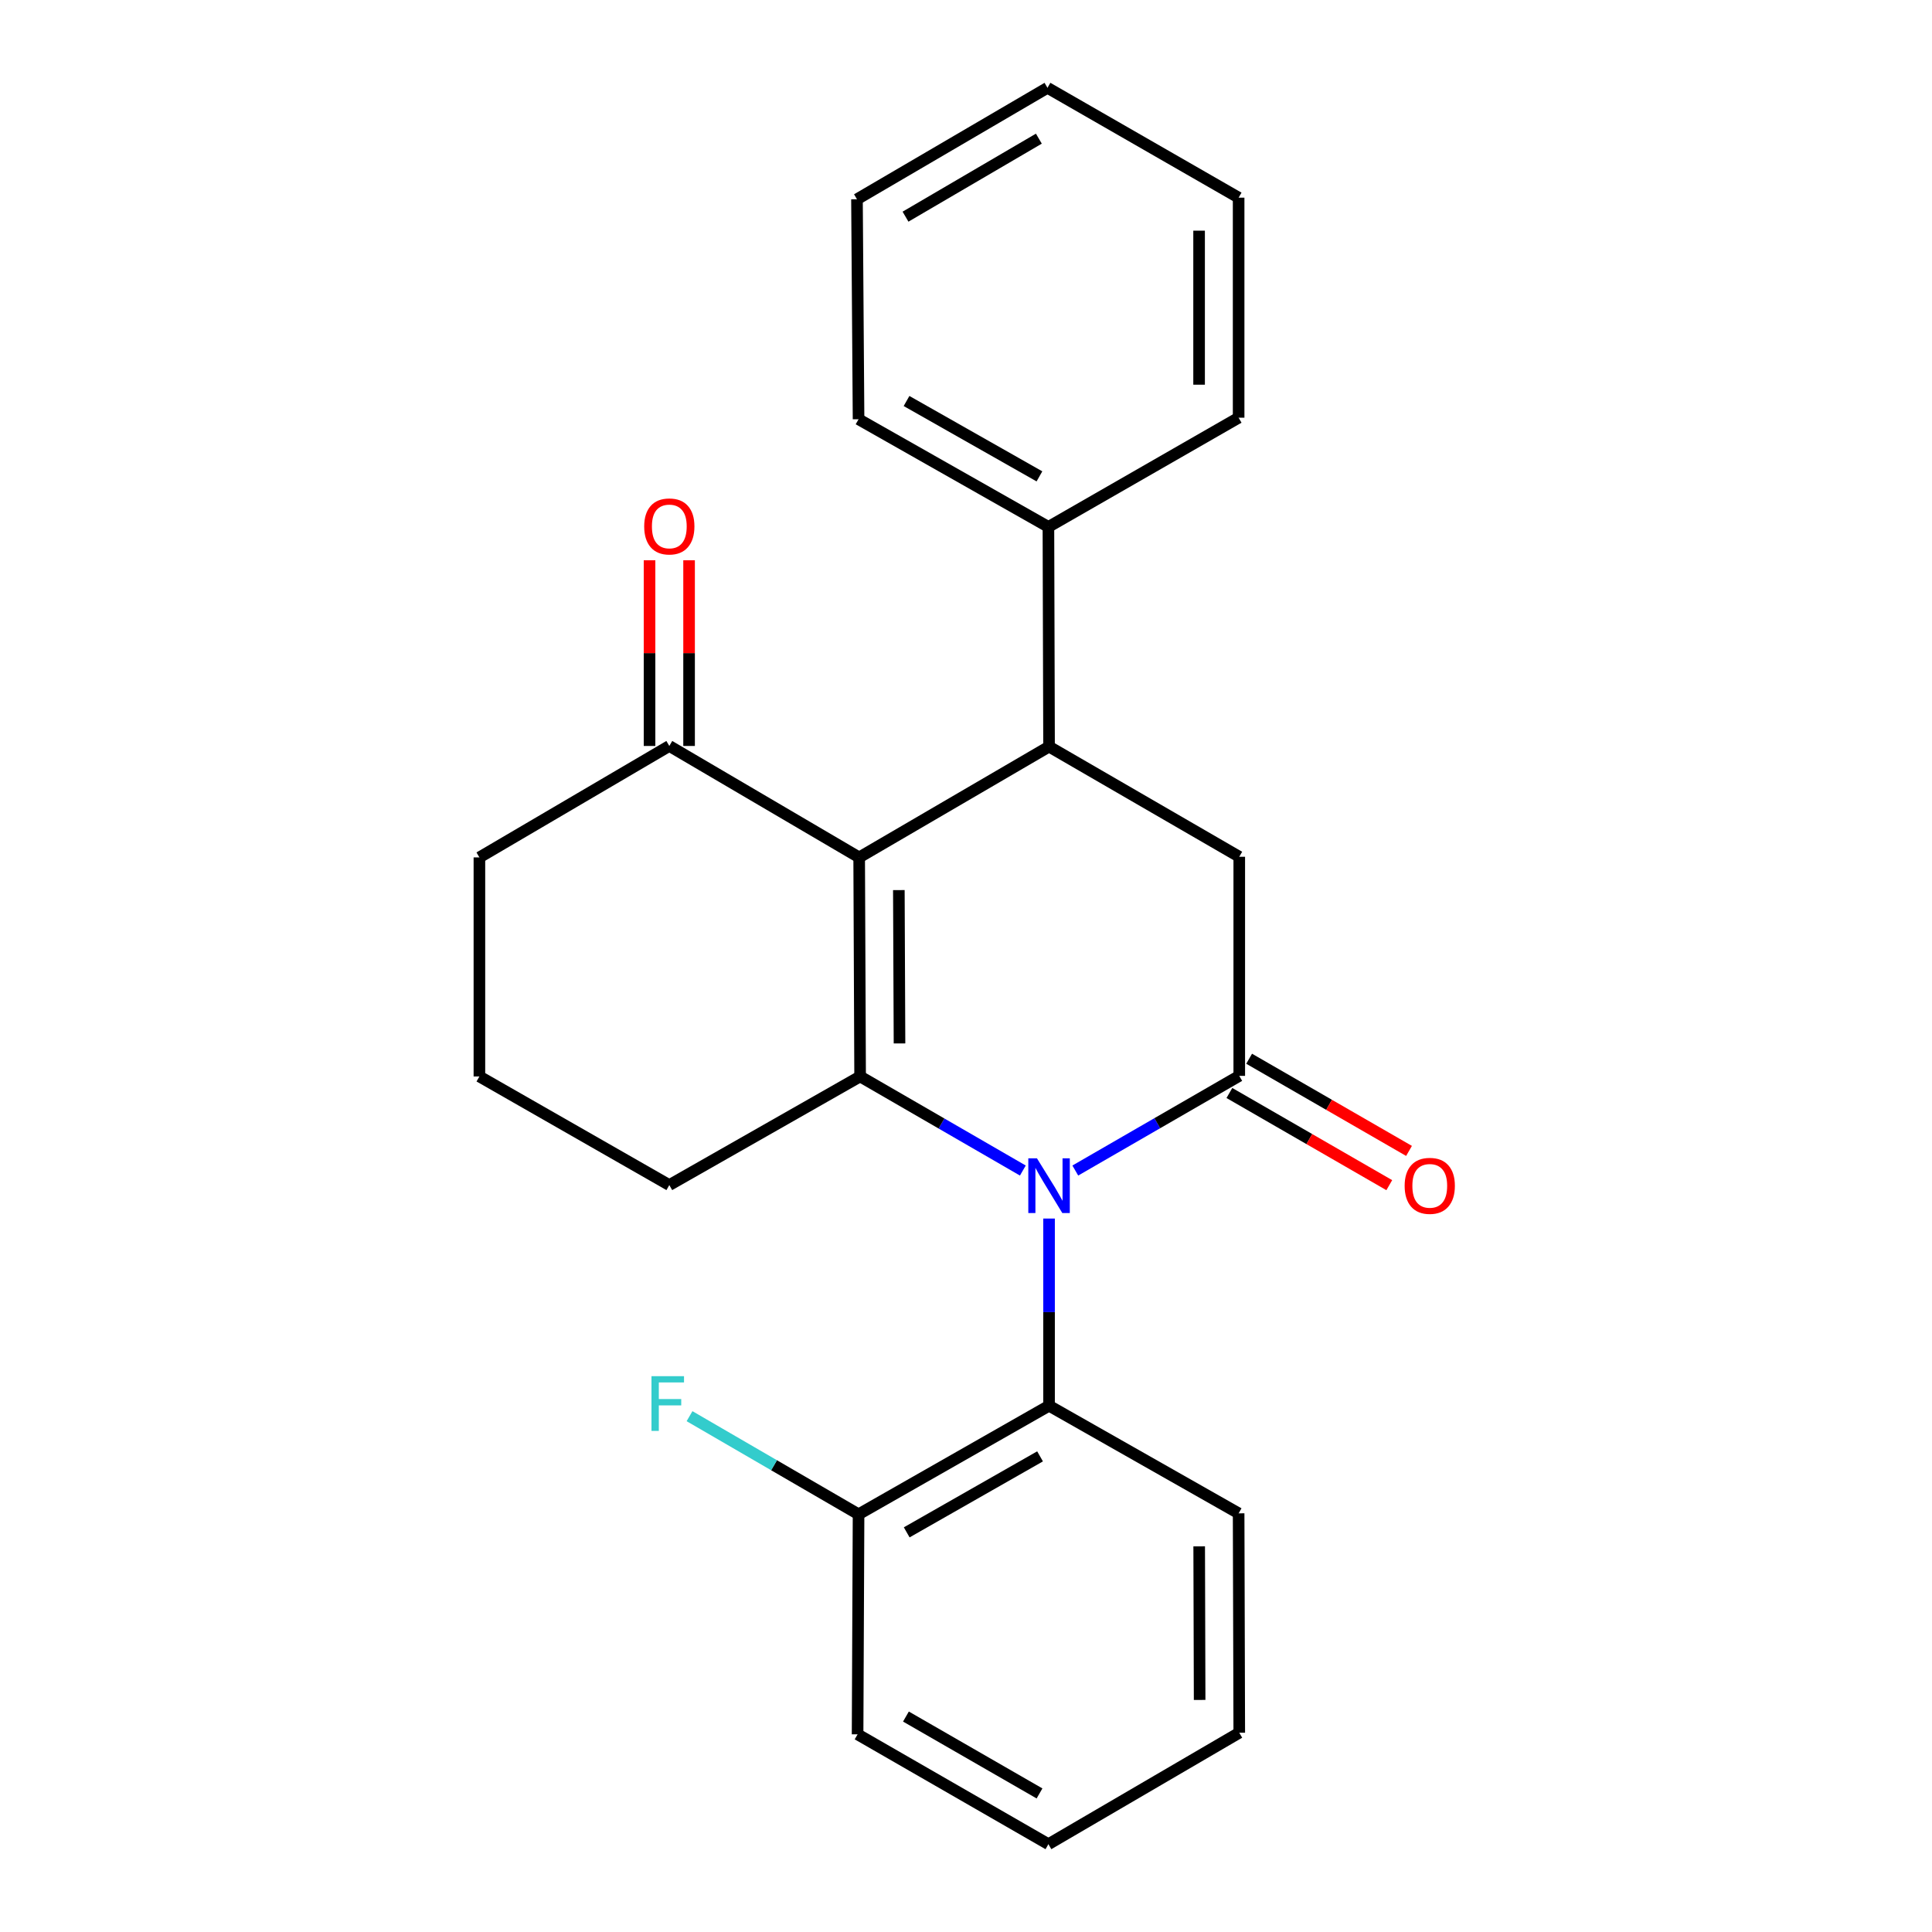 <?xml version='1.0' encoding='iso-8859-1'?>
<svg version='1.1' baseProfile='full'
              xmlns='http://www.w3.org/2000/svg'
                      xmlns:rdkit='http://www.rdkit.org/xml'
                      xmlns:xlink='http://www.w3.org/1999/xlink'
                  xml:space='preserve'
width='1000px' height='1000px' viewBox='0 0 1000 1000'>
<!-- END OF HEADER -->
<rect style='opacity:1.0;fill:#FFFFFF;stroke:none' width='1000' height='1000' x='0' y='0'> </rect>
<path class='bond-0' d='M 529.424,605.869 L 487.309,581.521' style='fill:none;fill-rule:evenodd;stroke:#0000FF;stroke-width:6px;stroke-linecap:butt;stroke-linejoin:miter;stroke-opacity:1' />
<path class='bond-0' d='M 487.309,581.521 L 445.194,557.173' style='fill:none;fill-rule:evenodd;stroke:#000000;stroke-width:6px;stroke-linecap:butt;stroke-linejoin:miter;stroke-opacity:1' />
<path class='bond-2' d='M 556.57,605.868 L 599.006,581.367' style='fill:none;fill-rule:evenodd;stroke:#0000FF;stroke-width:6px;stroke-linecap:butt;stroke-linejoin:miter;stroke-opacity:1' />
<path class='bond-2' d='M 599.006,581.367 L 641.441,556.866' style='fill:none;fill-rule:evenodd;stroke:#000000;stroke-width:6px;stroke-linecap:butt;stroke-linejoin:miter;stroke-opacity:1' />
<path class='bond-5' d='M 542.988,630.718 L 542.988,679.16' style='fill:none;fill-rule:evenodd;stroke:#0000FF;stroke-width:6px;stroke-linecap:butt;stroke-linejoin:miter;stroke-opacity:1' />
<path class='bond-5' d='M 542.988,679.16 L 542.988,727.602' style='fill:none;fill-rule:evenodd;stroke:#000000;stroke-width:6px;stroke-linecap:butt;stroke-linejoin:miter;stroke-opacity:1' />
<path class='bond-1' d='M 445.194,557.173 L 444.705,443.793' style='fill:none;fill-rule:evenodd;stroke:#000000;stroke-width:6px;stroke-linecap:butt;stroke-linejoin:miter;stroke-opacity:1' />
<path class='bond-1' d='M 465.584,540.078 L 465.242,460.712' style='fill:none;fill-rule:evenodd;stroke:#000000;stroke-width:6px;stroke-linecap:butt;stroke-linejoin:miter;stroke-opacity:1' />
<path class='bond-11' d='M 445.194,557.173 L 346.434,613.392' style='fill:none;fill-rule:evenodd;stroke:#000000;stroke-width:6px;stroke-linecap:butt;stroke-linejoin:miter;stroke-opacity:1' />
<path class='bond-6' d='M 444.705,443.793 L 346.434,386.108' style='fill:none;fill-rule:evenodd;stroke:#000000;stroke-width:6px;stroke-linecap:butt;stroke-linejoin:miter;stroke-opacity:1' />
<path class='bond-24' d='M 444.705,443.793 L 542.988,386.449' style='fill:none;fill-rule:evenodd;stroke:#000000;stroke-width:6px;stroke-linecap:butt;stroke-linejoin:miter;stroke-opacity:1' />
<path class='bond-4' d='M 641.441,556.866 L 641.441,443.463' style='fill:none;fill-rule:evenodd;stroke:#000000;stroke-width:6px;stroke-linecap:butt;stroke-linejoin:miter;stroke-opacity:1' />
<path class='bond-7' d='M 636.331,565.731 L 677.709,589.585' style='fill:none;fill-rule:evenodd;stroke:#000000;stroke-width:6px;stroke-linecap:butt;stroke-linejoin:miter;stroke-opacity:1' />
<path class='bond-7' d='M 677.709,589.585 L 719.087,613.44' style='fill:none;fill-rule:evenodd;stroke:#FF0000;stroke-width:6px;stroke-linecap:butt;stroke-linejoin:miter;stroke-opacity:1' />
<path class='bond-7' d='M 646.552,548.002 L 687.93,571.857' style='fill:none;fill-rule:evenodd;stroke:#000000;stroke-width:6px;stroke-linecap:butt;stroke-linejoin:miter;stroke-opacity:1' />
<path class='bond-7' d='M 687.93,571.857 L 729.307,595.711' style='fill:none;fill-rule:evenodd;stroke:#FF0000;stroke-width:6px;stroke-linecap:butt;stroke-linejoin:miter;stroke-opacity:1' />
<path class='bond-3' d='M 542.988,386.449 L 641.441,443.463' style='fill:none;fill-rule:evenodd;stroke:#000000;stroke-width:6px;stroke-linecap:butt;stroke-linejoin:miter;stroke-opacity:1' />
<path class='bond-8' d='M 542.988,386.449 L 542.658,272.727' style='fill:none;fill-rule:evenodd;stroke:#000000;stroke-width:6px;stroke-linecap:butt;stroke-linejoin:miter;stroke-opacity:1' />
<path class='bond-9' d='M 542.988,727.602 L 444.387,783.798' style='fill:none;fill-rule:evenodd;stroke:#000000;stroke-width:6px;stroke-linecap:butt;stroke-linejoin:miter;stroke-opacity:1' />
<path class='bond-9' d='M 538.331,753.811 L 469.31,793.148' style='fill:none;fill-rule:evenodd;stroke:#000000;stroke-width:6px;stroke-linecap:butt;stroke-linejoin:miter;stroke-opacity:1' />
<path class='bond-13' d='M 542.988,727.602 L 641.112,783.298' style='fill:none;fill-rule:evenodd;stroke:#000000;stroke-width:6px;stroke-linecap:butt;stroke-linejoin:miter;stroke-opacity:1' />
<path class='bond-10' d='M 356.665,386.108 L 356.665,338.054' style='fill:none;fill-rule:evenodd;stroke:#000000;stroke-width:6px;stroke-linecap:butt;stroke-linejoin:miter;stroke-opacity:1' />
<path class='bond-10' d='M 356.665,338.054 L 356.665,290' style='fill:none;fill-rule:evenodd;stroke:#FF0000;stroke-width:6px;stroke-linecap:butt;stroke-linejoin:miter;stroke-opacity:1' />
<path class='bond-10' d='M 336.202,386.108 L 336.202,338.054' style='fill:none;fill-rule:evenodd;stroke:#000000;stroke-width:6px;stroke-linecap:butt;stroke-linejoin:miter;stroke-opacity:1' />
<path class='bond-10' d='M 336.202,338.054 L 336.202,290' style='fill:none;fill-rule:evenodd;stroke:#FF0000;stroke-width:6px;stroke-linecap:butt;stroke-linejoin:miter;stroke-opacity:1' />
<path class='bond-26' d='M 346.434,386.108 L 248.139,443.793' style='fill:none;fill-rule:evenodd;stroke:#000000;stroke-width:6px;stroke-linecap:butt;stroke-linejoin:miter;stroke-opacity:1' />
<path class='bond-16' d='M 542.658,272.727 L 444.387,216.998' style='fill:none;fill-rule:evenodd;stroke:#000000;stroke-width:6px;stroke-linecap:butt;stroke-linejoin:miter;stroke-opacity:1' />
<path class='bond-16' d='M 538.012,246.567 L 469.222,207.556' style='fill:none;fill-rule:evenodd;stroke:#000000;stroke-width:6px;stroke-linecap:butt;stroke-linejoin:miter;stroke-opacity:1' />
<path class='bond-17' d='M 542.658,272.727 L 641.112,216.202' style='fill:none;fill-rule:evenodd;stroke:#000000;stroke-width:6px;stroke-linecap:butt;stroke-linejoin:miter;stroke-opacity:1' />
<path class='bond-12' d='M 444.387,783.798 L 400.644,758.405' style='fill:none;fill-rule:evenodd;stroke:#000000;stroke-width:6px;stroke-linecap:butt;stroke-linejoin:miter;stroke-opacity:1' />
<path class='bond-12' d='M 400.644,758.405 L 356.901,733.011' style='fill:none;fill-rule:evenodd;stroke:#33CCCC;stroke-width:6px;stroke-linecap:butt;stroke-linejoin:miter;stroke-opacity:1' />
<path class='bond-18' d='M 444.387,783.798 L 443.886,897.69' style='fill:none;fill-rule:evenodd;stroke:#000000;stroke-width:6px;stroke-linecap:butt;stroke-linejoin:miter;stroke-opacity:1' />
<path class='bond-15' d='M 346.434,613.392 L 248.139,557.173' style='fill:none;fill-rule:evenodd;stroke:#000000;stroke-width:6px;stroke-linecap:butt;stroke-linejoin:miter;stroke-opacity:1' />
<path class='bond-19' d='M 641.112,783.298 L 641.441,896.86' style='fill:none;fill-rule:evenodd;stroke:#000000;stroke-width:6px;stroke-linecap:butt;stroke-linejoin:miter;stroke-opacity:1' />
<path class='bond-19' d='M 620.697,800.392 L 620.928,879.885' style='fill:none;fill-rule:evenodd;stroke:#000000;stroke-width:6px;stroke-linecap:butt;stroke-linejoin:miter;stroke-opacity:1' />
<path class='bond-14' d='M 248.139,443.793 L 248.139,557.173' style='fill:none;fill-rule:evenodd;stroke:#000000;stroke-width:6px;stroke-linecap:butt;stroke-linejoin:miter;stroke-opacity:1' />
<path class='bond-20' d='M 444.387,216.998 L 443.568,103.14' style='fill:none;fill-rule:evenodd;stroke:#000000;stroke-width:6px;stroke-linecap:butt;stroke-linejoin:miter;stroke-opacity:1' />
<path class='bond-21' d='M 641.112,216.202 L 641.112,102.31' style='fill:none;fill-rule:evenodd;stroke:#000000;stroke-width:6px;stroke-linecap:butt;stroke-linejoin:miter;stroke-opacity:1' />
<path class='bond-21' d='M 620.648,199.118 L 620.648,119.393' style='fill:none;fill-rule:evenodd;stroke:#000000;stroke-width:6px;stroke-linecap:butt;stroke-linejoin:miter;stroke-opacity:1' />
<path class='bond-25' d='M 443.886,897.69 L 542.658,954.545' style='fill:none;fill-rule:evenodd;stroke:#000000;stroke-width:6px;stroke-linecap:butt;stroke-linejoin:miter;stroke-opacity:1' />
<path class='bond-25' d='M 468.911,888.483 L 538.051,928.282' style='fill:none;fill-rule:evenodd;stroke:#000000;stroke-width:6px;stroke-linecap:butt;stroke-linejoin:miter;stroke-opacity:1' />
<path class='bond-22' d='M 641.441,896.86 L 542.658,954.545' style='fill:none;fill-rule:evenodd;stroke:#000000;stroke-width:6px;stroke-linecap:butt;stroke-linejoin:miter;stroke-opacity:1' />
<path class='bond-27' d='M 443.568,103.14 L 542.169,45.455' style='fill:none;fill-rule:evenodd;stroke:#000000;stroke-width:6px;stroke-linecap:butt;stroke-linejoin:miter;stroke-opacity:1' />
<path class='bond-27' d='M 468.692,112.15 L 537.713,71.77' style='fill:none;fill-rule:evenodd;stroke:#000000;stroke-width:6px;stroke-linecap:butt;stroke-linejoin:miter;stroke-opacity:1' />
<path class='bond-23' d='M 641.112,102.31 L 542.169,45.455' style='fill:none;fill-rule:evenodd;stroke:#000000;stroke-width:6px;stroke-linecap:butt;stroke-linejoin:miter;stroke-opacity:1' />
<path  class='atom-0' d='M 536.728 599.55
L 546.008 614.55
Q 546.928 616.03, 548.408 618.71
Q 549.888 621.39, 549.968 621.55
L 549.968 599.55
L 553.728 599.55
L 553.728 627.87
L 549.848 627.87
L 539.888 611.47
Q 538.728 609.55, 537.488 607.35
Q 536.288 605.15, 535.928 604.47
L 535.928 627.87
L 532.248 627.87
L 532.248 599.55
L 536.728 599.55
' fill='#0000FF'/>
<path  class='atom-8' d='M 727.042 613.79
Q 727.042 606.99, 730.402 603.19
Q 733.762 599.39, 740.042 599.39
Q 746.322 599.39, 749.682 603.19
Q 753.042 606.99, 753.042 613.79
Q 753.042 620.67, 749.642 624.59
Q 746.242 628.47, 740.042 628.47
Q 733.802 628.47, 730.402 624.59
Q 727.042 620.71, 727.042 613.79
M 740.042 625.27
Q 744.362 625.27, 746.682 622.39
Q 749.042 619.47, 749.042 613.79
Q 749.042 608.23, 746.682 605.43
Q 744.362 602.59, 740.042 602.59
Q 735.722 602.59, 733.362 605.39
Q 731.042 608.19, 731.042 613.79
Q 731.042 619.51, 733.362 622.39
Q 735.722 625.27, 740.042 625.27
' fill='#FF0000'/>
<path  class='atom-11' d='M 333.434 272.478
Q 333.434 265.678, 336.794 261.878
Q 340.154 258.078, 346.434 258.078
Q 352.714 258.078, 356.074 261.878
Q 359.434 265.678, 359.434 272.478
Q 359.434 279.358, 356.034 283.278
Q 352.634 287.158, 346.434 287.158
Q 340.194 287.158, 336.794 283.278
Q 333.434 279.398, 333.434 272.478
M 346.434 283.958
Q 350.754 283.958, 353.074 281.078
Q 355.434 278.158, 355.434 272.478
Q 355.434 266.918, 353.074 264.118
Q 350.754 261.278, 346.434 261.278
Q 342.114 261.278, 339.754 264.078
Q 337.434 266.878, 337.434 272.478
Q 337.434 278.198, 339.754 281.078
Q 342.114 283.958, 346.434 283.958
' fill='#FF0000'/>
<path  class='atom-13' d='M 337.206 712.306
L 354.046 712.306
L 354.046 715.546
L 341.006 715.546
L 341.006 724.146
L 352.606 724.146
L 352.606 727.426
L 341.006 727.426
L 341.006 740.626
L 337.206 740.626
L 337.206 712.306
' fill='#33CCCC'/>
</svg>
